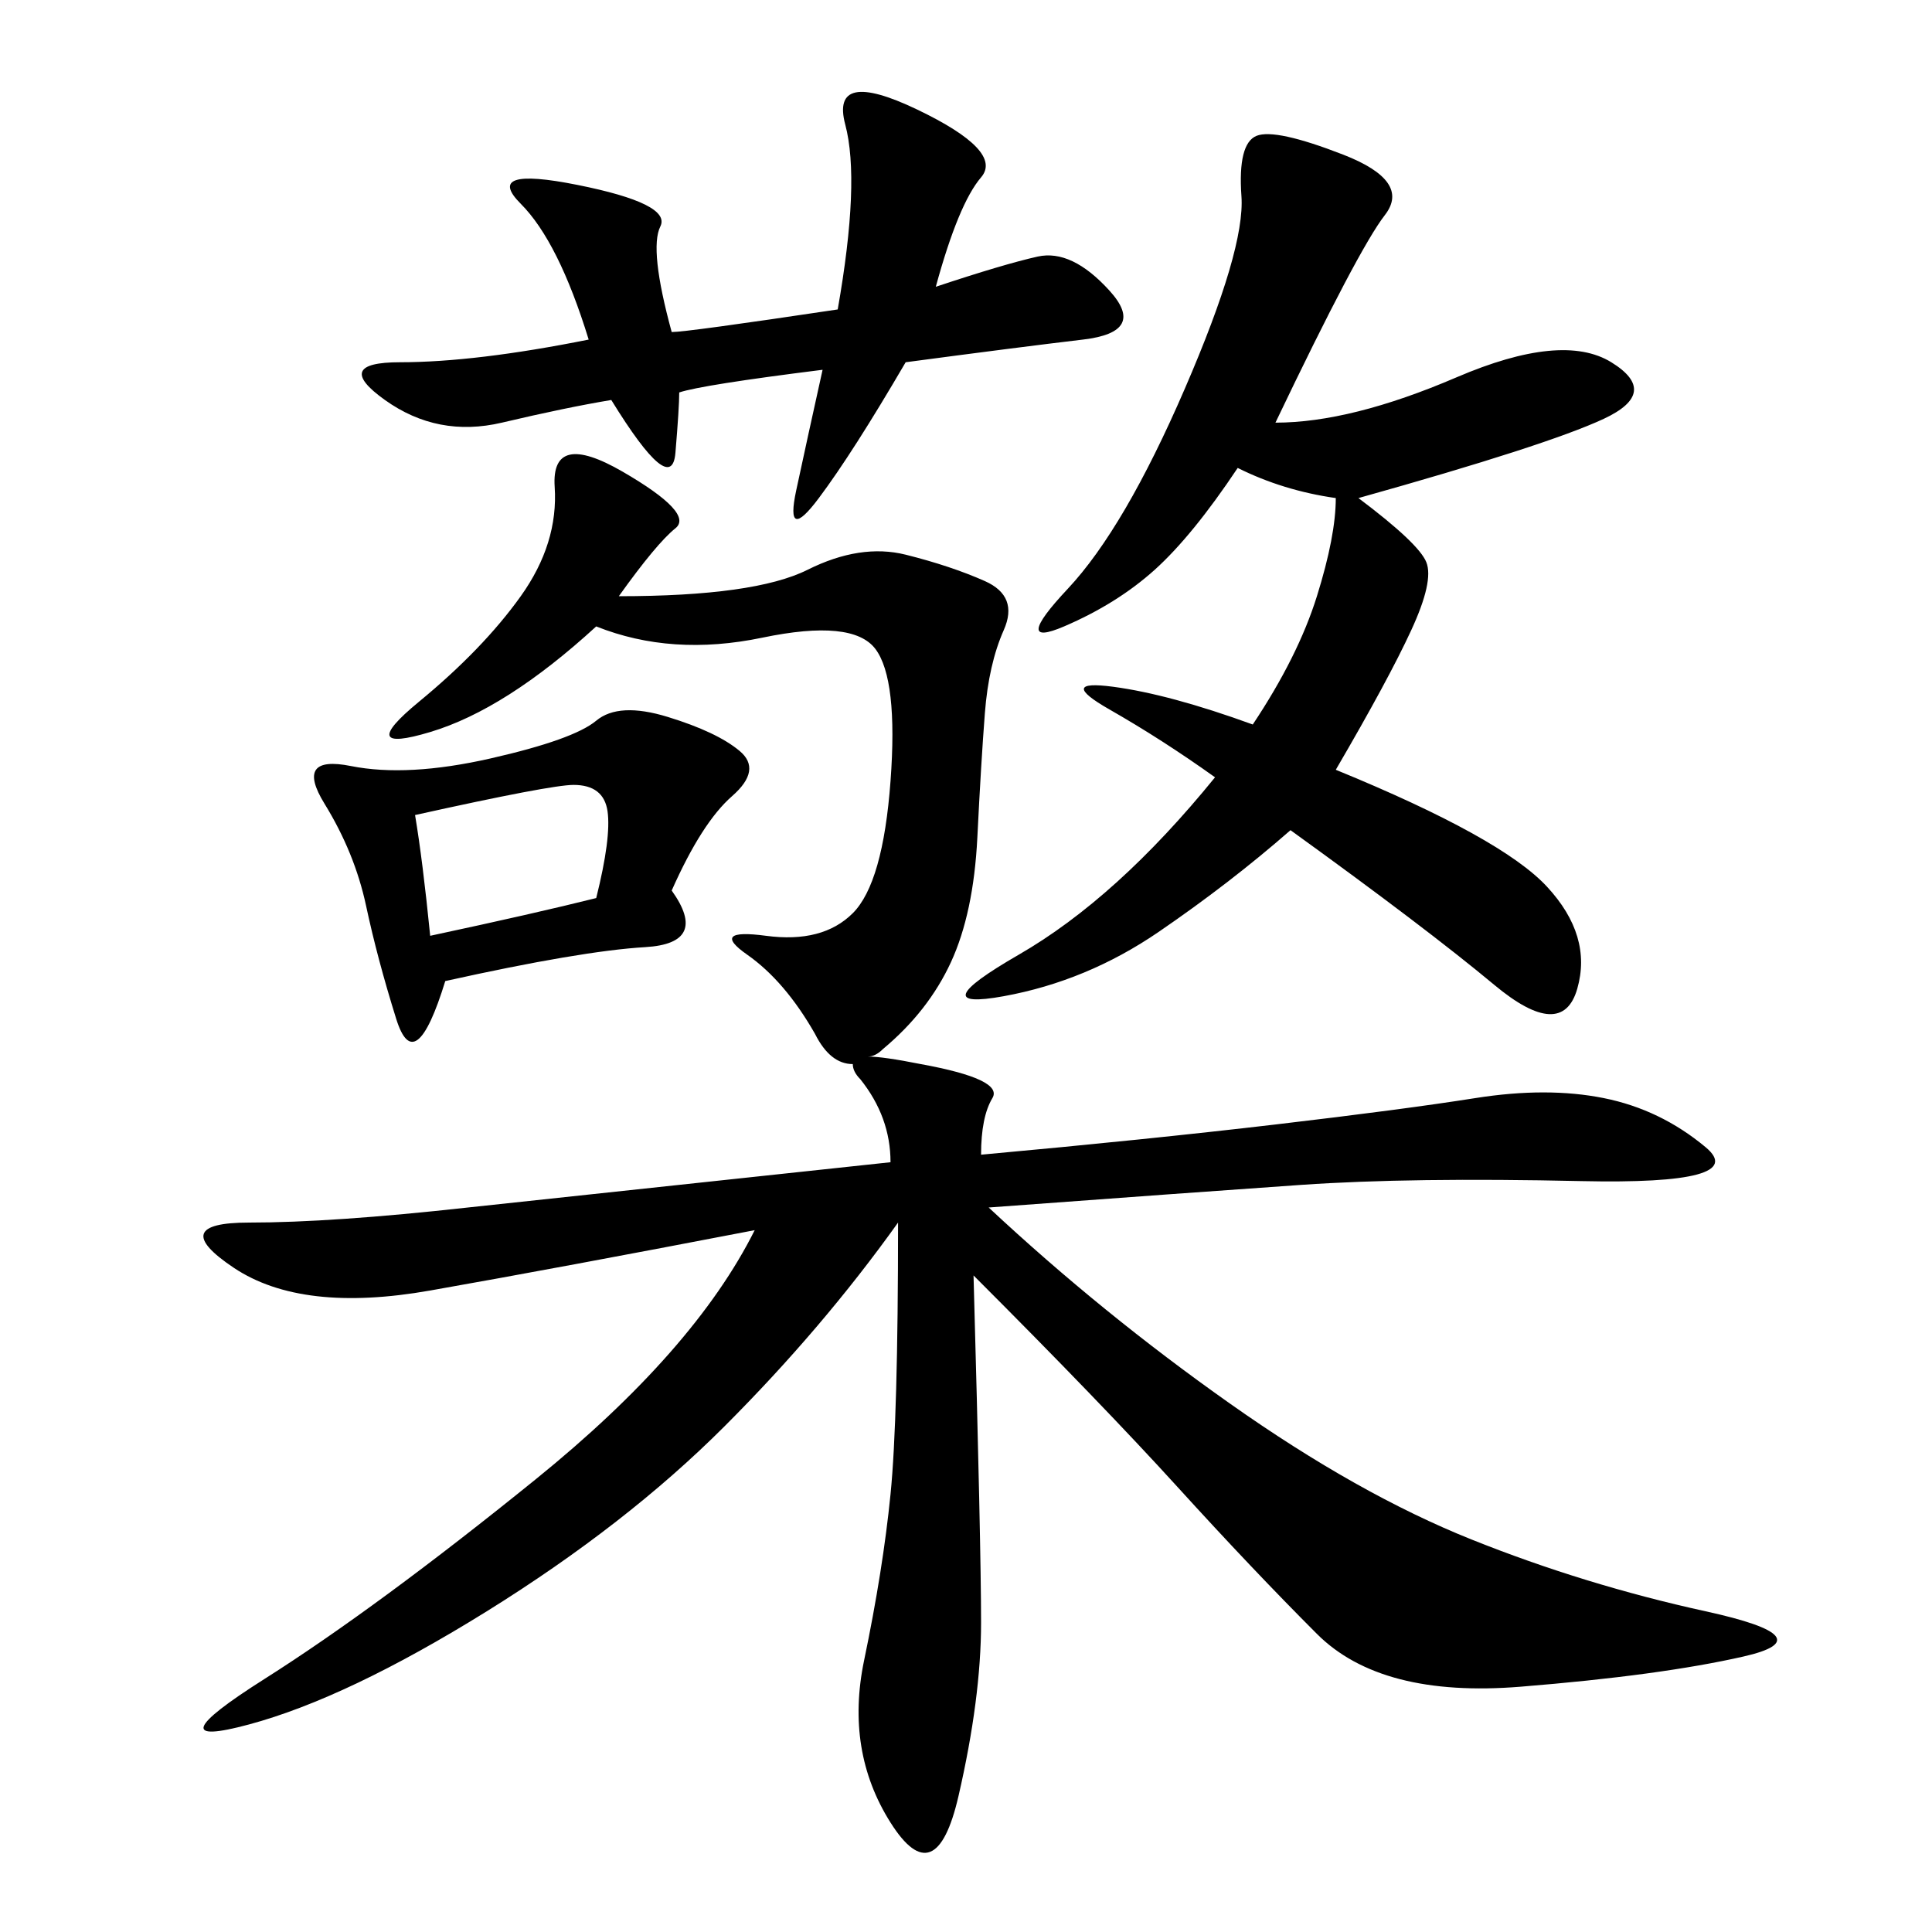 <svg xmlns="http://www.w3.org/2000/svg" xmlns:xlink="http://www.w3.org/1999/xlink" width="300" height="300"><path d="M152.34 179.30Q178.13 176.95 198.05 174.61Q217.97 172.27 229.10 170.51Q240.23 168.75 249.02 170.51Q257.81 172.27 264.84 178.13Q271.88 183.98 245.51 183.40Q219.14 182.81 202.15 183.98Q185.16 185.16 153.52 187.50L153.52 187.50Q171.09 203.91 191.02 217.97Q210.94 232.03 228.52 239.06Q246.09 246.09 264.84 250.20Q283.59 254.30 270.70 257.23Q257.81 260.16 236.13 261.91Q214.45 263.67 204.49 253.71Q194.53 243.75 182.81 230.86Q171.09 217.97 151.17 198.05L151.17 198.05Q152.34 240.23 152.34 251.95L152.34 251.95Q152.34 263.67 148.83 278.91Q145.31 294.14 138.28 283.01Q131.25 271.88 134.18 257.81Q137.11 243.75 138.28 232.03Q139.45 220.31 139.45 189.84L139.45 189.84Q127.73 206.25 112.50 221.48Q97.27 236.72 75.59 250.20Q53.91 263.67 38.67 267.77Q23.44 271.88 41.02 260.74Q58.59 249.61 83.20 229.69Q107.81 209.77 117.19 191.02L117.19 191.02Q86.72 196.88 66.80 200.39Q46.88 203.91 36.33 196.88Q25.78 189.84 38.67 189.84L38.67 189.84Q51.56 189.84 72.66 187.50L72.66 187.50L138.28 180.47Q138.28 173.44 133.59 167.58L133.59 167.58Q132.42 166.41 132.42 165.23L132.42 165.23Q128.91 165.23 126.56 160.55L126.56 160.55Q121.88 152.34 116.02 148.24Q110.16 144.14 118.95 145.31Q127.73 146.48 132.42 141.80Q137.11 137.11 138.28 121.29Q139.45 105.47 135.94 100.78Q132.42 96.09 118.36 99.02Q104.30 101.95 92.58 97.27L92.58 97.27Q78.52 110.16 66.80 113.67Q55.08 117.19 65.04 108.98Q75 100.78 80.86 92.58Q86.72 84.38 86.13 75.59Q85.55 66.80 96.68 73.24Q107.81 79.69 104.88 82.03Q101.95 84.38 96.09 92.58L96.09 92.58Q117.19 92.58 125.39 88.48Q133.59 84.38 140.63 86.13Q147.66 87.89 152.93 90.23Q158.20 92.58 155.86 97.85Q153.52 103.13 152.93 110.74Q152.34 118.36 151.76 130.08Q151.17 141.80 147.66 149.41Q144.14 157.03 137.11 162.89L137.11 162.89Q135.94 164.06 134.77 164.06L134.77 164.06Q137.11 164.06 142.97 165.23L142.97 165.23Q155.86 167.58 154.10 170.51Q152.34 173.44 152.34 179.30L152.34 179.30ZM198.05 65.63Q209.77 65.63 226.17 58.59Q242.58 51.56 250.20 56.25Q257.81 60.94 249.02 65.04Q240.23 69.14 210.94 77.34L210.94 77.34Q220.31 84.38 221.48 87.30Q222.66 90.23 219.14 97.85Q215.63 105.47 207.42 119.53L207.42 119.53Q233.20 130.08 240.23 137.70Q247.27 145.31 244.92 153.52Q242.58 161.72 232.03 152.93Q221.48 144.14 200.39 128.91L200.39 128.91Q191.02 137.11 179.88 144.73Q168.75 152.34 155.86 154.69Q142.97 157.03 158.20 148.24Q173.44 139.45 188.67 120.70L188.67 120.70Q180.47 114.84 172.27 110.16Q164.06 105.47 172.85 106.64Q181.64 107.81 194.53 112.50L194.53 112.50Q201.56 101.95 204.49 92.58Q207.42 83.20 207.42 77.34L207.42 77.34Q199.22 76.17 192.19 72.66L192.19 72.66Q185.16 83.20 179.30 88.48Q173.44 93.75 165.23 97.27Q157.03 100.78 165.82 91.41Q174.61 82.03 183.98 60.35Q193.36 38.67 192.77 30.47Q192.19 22.27 195.12 21.09Q198.05 19.92 208.59 24.02Q219.14 28.13 215.04 33.40Q210.94 38.67 198.05 65.63L198.05 65.63ZM94.92 62.11Q87.89 63.28 77.93 65.63Q67.97 67.97 59.77 62.11Q51.56 56.25 62.11 56.25L62.11 56.25Q73.83 56.25 91.41 52.73L91.41 52.73Q86.72 37.50 80.86 31.64Q75 25.78 89.65 28.71Q104.30 31.64 102.54 35.16Q100.78 38.67 104.30 51.56L104.30 51.56Q106.64 51.56 130.08 48.05L130.08 48.05Q133.59 28.13 131.25 19.34Q128.91 10.55 142.38 16.99Q155.86 23.44 152.34 27.54Q148.83 31.64 145.31 44.53L145.31 44.53Q155.86 41.02 161.13 39.84Q166.41 38.67 172.27 45.12Q178.13 51.56 168.16 52.73Q158.20 53.91 140.63 56.25L140.63 56.25Q132.42 70.31 127.15 77.34Q121.88 84.38 123.63 76.17Q125.39 67.97 127.73 57.42L127.73 57.42Q108.98 59.77 105.47 60.94L105.47 60.94Q105.47 63.28 104.88 70.31Q104.30 77.34 94.92 62.11L94.92 62.11ZM104.30 138.28Q110.16 146.48 100.20 147.07Q90.23 147.66 69.14 152.34L69.14 152.34Q64.45 167.58 61.52 158.20Q58.59 148.83 56.84 140.63Q55.08 132.42 50.39 124.80Q45.70 117.19 54.49 118.95Q63.28 120.70 76.17 117.77Q89.06 114.84 92.58 111.91Q96.09 108.98 103.71 111.33Q111.33 113.67 114.84 116.60Q118.36 119.53 113.67 123.63Q108.98 127.73 104.30 138.28L104.30 138.28ZM66.80 145.31Q83.20 141.80 92.58 139.45L92.58 139.45Q94.92 130.08 94.34 125.98Q93.75 121.88 89.06 121.88L89.06 121.88Q85.55 121.88 64.45 126.56L64.45 126.56Q65.63 133.59 66.80 145.31L66.80 145.31Z"/></svg>